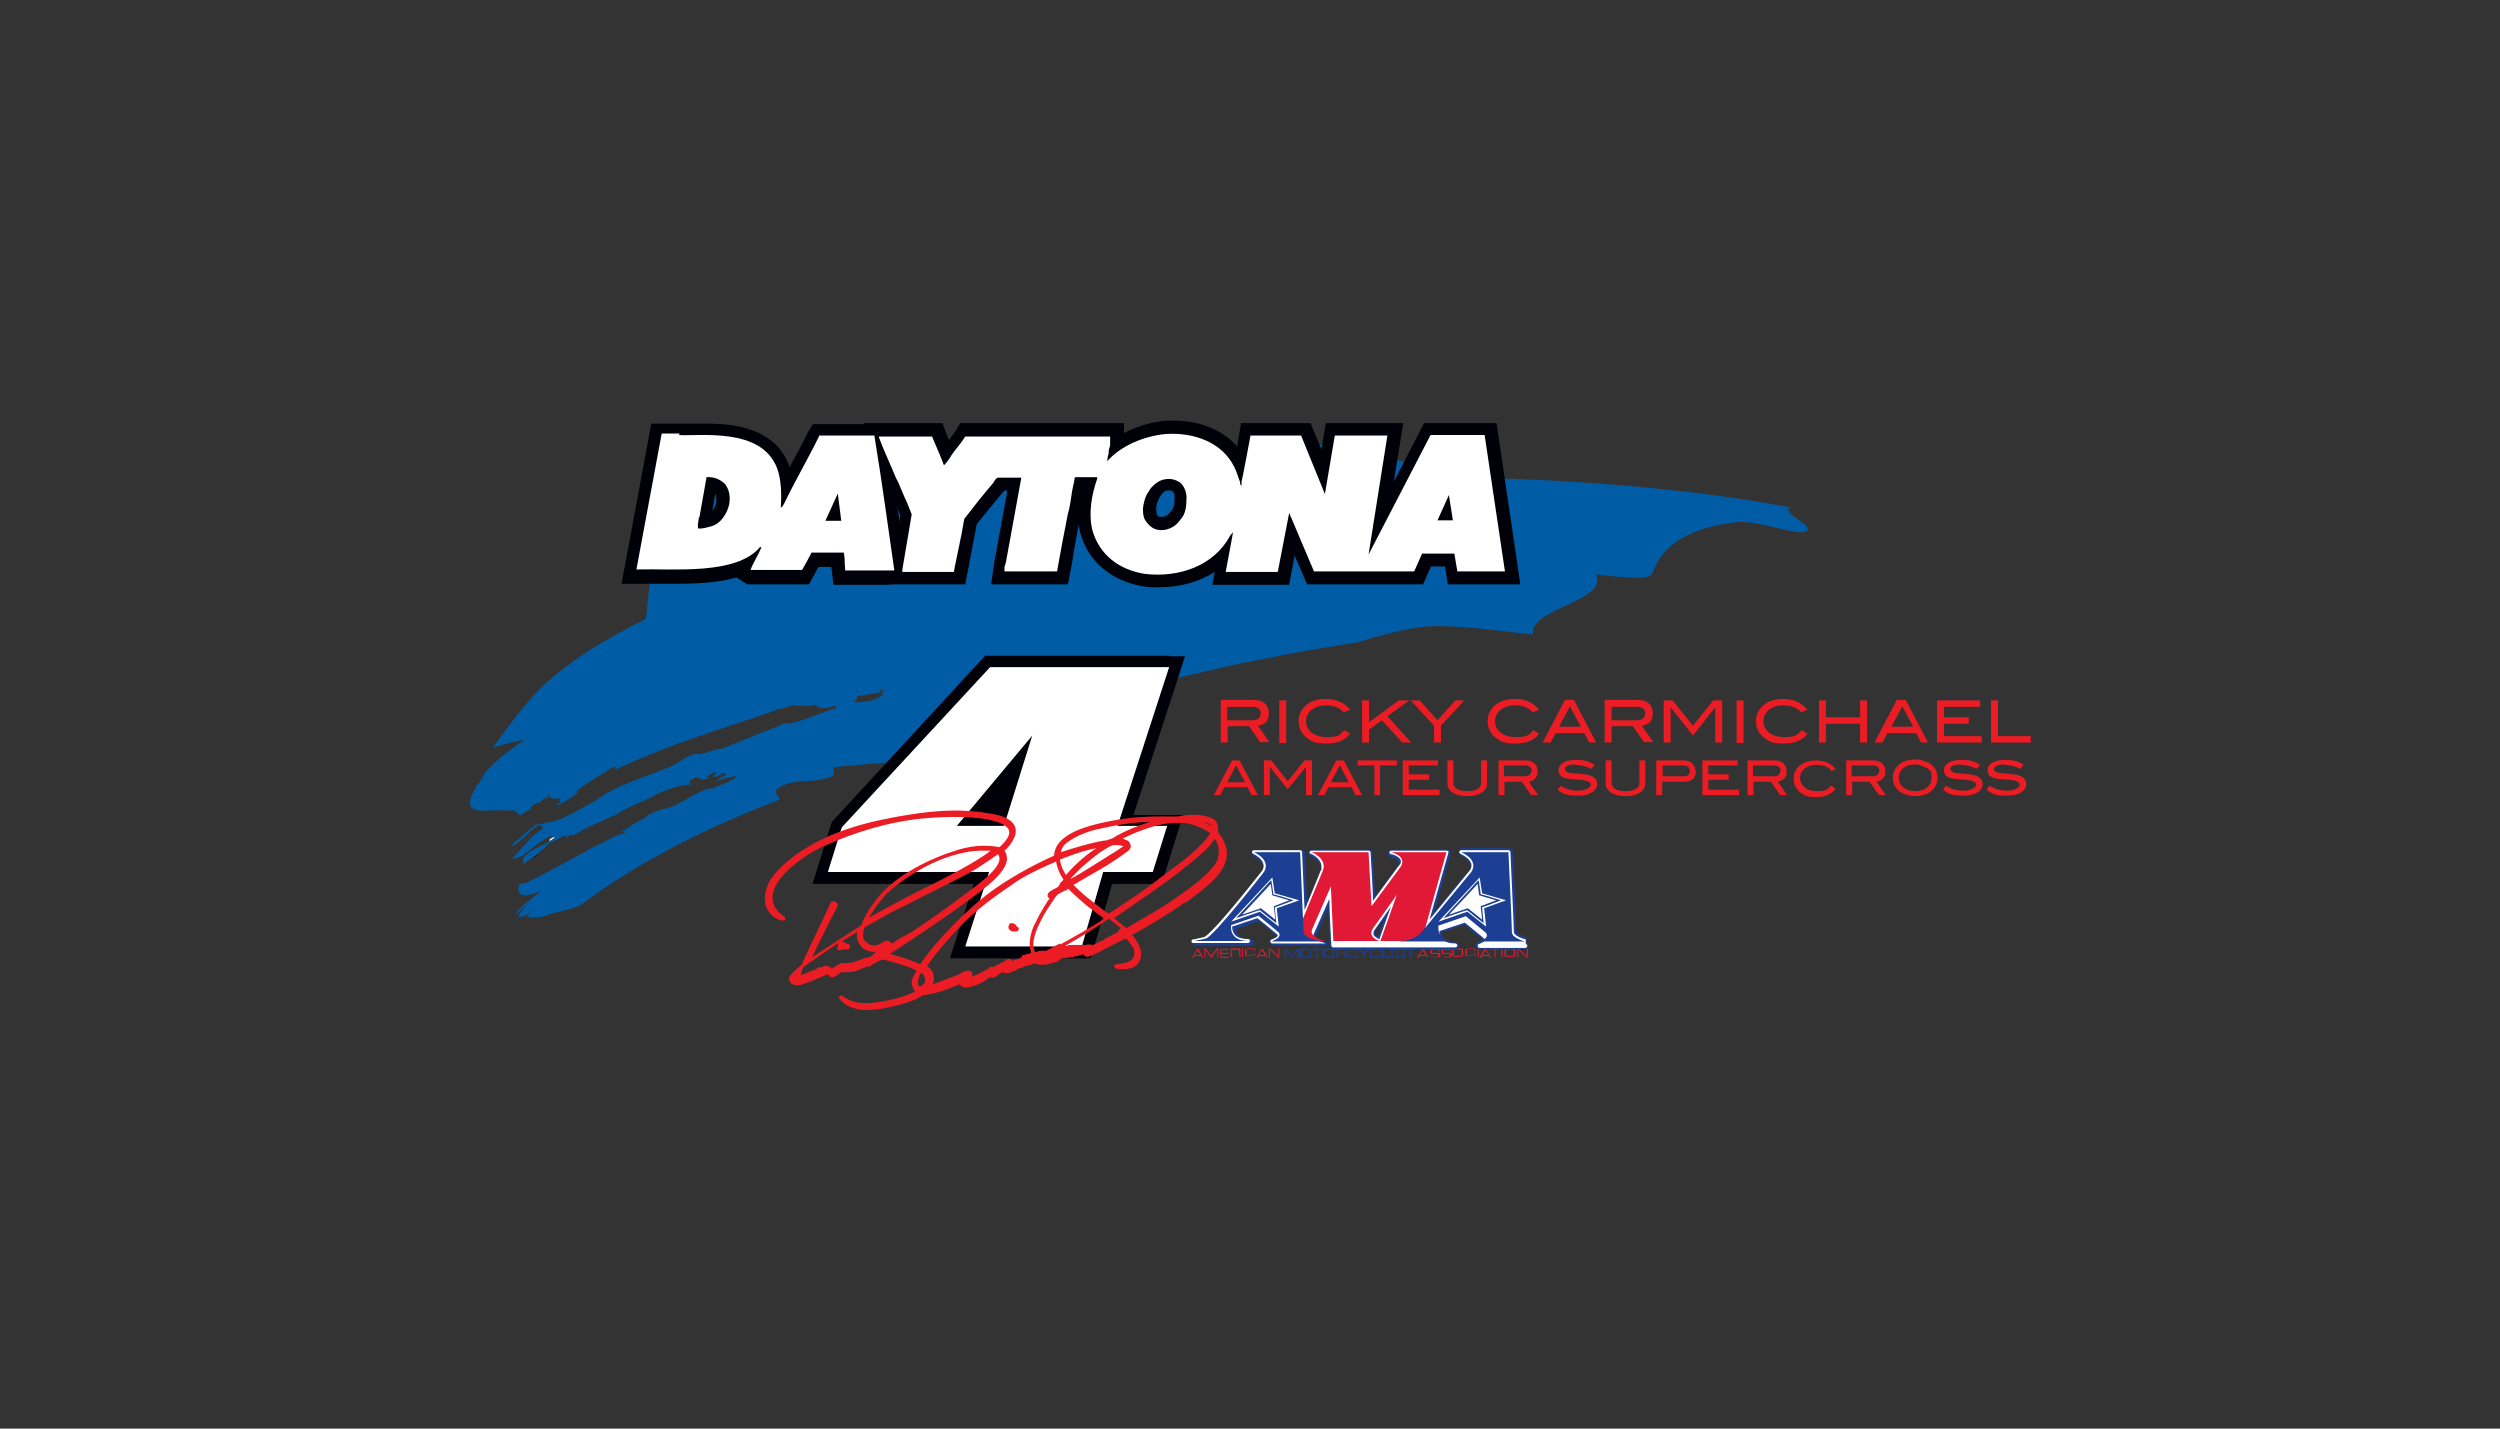 <?xml version="1.0" encoding="utf-8"?>
<svg xmlns="http://www.w3.org/2000/svg" xmlns:i="http://ns.adobe.com/AdobeIllustrator/10.0/" id="Layer_1" version="1.1" viewBox="0 0 504 288">
  <rect x="0" y="0" width="504" height="288" fill="#333333" stroke="none"/>
  <defs>
    <style> .st0 { fill: #000008; } .st1 { fill: #231f20; } .st2 { fill: #8e9093; } .st3 { fill: #1c3e93; } .st4 { fill: #fff; } .st5 { fill: #e21936; } .st6 { fill: #eb008b; fill-rule: evenodd; } .st7 { fill: #005da5; } .st8 { fill: #ec1c24; } </style>
  </defs>
  <g>
    <path class="st4" d="M153.6,154.6c-2.1.5-1.7-.2-2.5-.3l1-.5c1.4-.3,3.6-.8,3.3-.3-.1.1-.9.8-1.8,1.1"/>
    <path class="st4" d="M155.3,152.2c-.2,0-.2,0-.4.1l.4-.6v.5Z"/>
    <path class="st4" d="M149.6,155l-.9.4c-.2,0,.3-.3.2-.3l-1.1.2c1.5-.4,1.3-.8,1.9-.4"/>
    <path class="st4" d="M136.2,158.1c-.8,0,.4-.7.6-1,.6-.2,1.2-.2.9.2-.8.3-1.1.6-1.4.8"/>
    <path class="st4" d="M110.8,169.2v.4s1.3-.9,1.3-.9c-.1-.2-.8.2-1.3.5"/>
    <path class="st1" d="M107.4,173c0,0,.2,0,.5-.2.4-.2.5-.5.7-.6-.2,0-.2-.2-.2-.4-.4.4-.7.8-1.1,1.2"/>
    <path class="st7" d="M360.6,102.2c-17.1-3.1-34.2-4.7-51.4-5.5-5.5-.2-11-.4-16.5-.5l-4.9-1.7-17.3-5.1-13.6.5h-23c0,0-9.1,2.5-9.1,2.5l-24.2.6-13.1,1.2-18.8-4.8-4.8.2-8.9,17.3-14.3-16.9-6.8,1.7-3.7,33.1c-2.3,1.1-4.5,2.3-6.7,3.5-5.7,3.2-10.9,6.9-14.7,10.6-3.4,3.6-6.5,7.7-9.4,11.8,2.3-.7,4.4-1.2,6.4-1.6-3.9,2.7-7.8,5.7-8.5,7.6-3.1,4.2-3,6-1.6,6.5,1.4.5,4.2,0,6.8.2,1.3-.2,1.8.4,2.3,1,.7-.5,1.5-.9,2.2-1.3v-.4c.4-.2.6-.5,1-.8h.7c0,0,1.1-1.1,1.1-1.1v.3c1.2-.5.6-.8.8-1,.2.6.4,1,1.6.9l.5-.2c-.3.2-.2.3-.2.4l.3-.3h.3s-.3.3-.3.3c-.6.9,1.6-.3-.4.9v.3c1.5-.7,3.7-2.2,4.5-3l-1.1.4c2.4-1.9,5.5-3.7,8.2-5.4v.8c10.8-5.2,23.3-8.8,32.4-12v-.2c1.3-.1,2.3-.4,3.1-.8,1.3,0,2.4.2,3.6,0,0,0,.1.2.3.2l.6-.3,1.2.2h-.6c.2.6,2.1.6,3.6,0,.6,0,.2.3.3.5-3,.8-6.5,2.6-9.6,3.1-.9-.4-1.2.3-2.7.8-3.5,1.2-7.5,3.1-11.2,4.4v-.2s-3.9,1.2-3.9,1.2c-1.7-.7-4.5,2-6.5,2.7-4.2,1.7-10.5,3.5-14.5,6.6-2.6,1.3-6.7,4-9,4.3-.7,0-2.6.7-3,.5-1.9,1.5-3,2.4-4.9,4.1.4.6,1.8-1,3.3-2.3,1.4-1.4,2.8-2.4,2.9-.9-2.4,1.3-4.1,4-6.1,5.9,1,.4,2.9-1.1,4.6-2.5,1.8-1.3,3.5-2.5,3.9-1.6-.4.6-2.3,1.3-3.9,2.2-1.6.9-3,1.9-2.3,3,0,0,0,0,0,0,.7-.5,1.3-.9,2-1.4,0,0,.1,0,.1,0,.4-.3.8-.7,1.1-.9,0,0,0-.1,0-.1l1-.8c.1,0,0,0,.1,0,.3-1,2.4-1.5,3.7-2.4.9-.3-.4.8,1.1,0l.3-.2c.7.5,3.1-1.7,4.6-1.9,0,0,0,0,0-.1h0c1.7-.8,3.4-1.5,4.7-2.1,2.8-1.9,5.9-2.7,8.3-4.2,2.7-1.2,6.3-2.2,6.6-1.6.3-.4-1.1-.6.7-1.5,1.4-.6.9.9,3.3-.2-.6,0-.9,0-.1-.5.1-.1.3-.2.7-.4,1.9-.4-1.7,1.5,1,.6l1-.6c.3,0,.4.1.6.2.4.3-1.8.9-2,1.5,1.6-.6,6.5-2,2.5.1-1,.4-2.3.9-3.2,1.4,0-.2-.7-.1-1.5.2-2.2.9-4.2,2.1-5.9,3.1-3.4,1.3-2.2.4-5.5,1.9-.6.9-3.5,1.8-3.9,2.6-.6.3-1.2.6-1.8.8h1.2c-.2,0-.4.2-.3.3h.4c-2.4.2-3.9,1.8-6.1,2.5-4.9,2.7-9.8,5.4-14.8,7.9.4-.4-.2-.3-.8,0,0,.3-.2.6-.2.9,0,1.5,1.4,1.8,4.7.3-.9.8-2,1.7-3.1,2.5-.5.4-1,.9-1.5,1.3-.2.2-.4.4-.5.6,0,0-.1.2-.1.2-.2.2-.3.5-.5.7,0,0,0,0,0,0,.2-.2.4-.5.6-.7,0,0,0,0,0,0h.2c0-.1.8-.8.8-.8.6-.5,1.2-1,1.6-1.4-.5.5-.9,1-1.3,1.5l-.6.7-.2.3c-.1.1,0,0-.3.4h.4c0-.2.1-.1.1,0,0,0,0,0,.1,0,.2,0,.4,0,.6,0,.7-.4,1.5-1,2.2-1.7-.6.6-1.2,1.3-1.6,1.8,1,0,2,0,3,0,3.1-1.2,7-1.6,8.3-2.7,5.6-4.2,12-8.1,18.7-11.6,6.7-3.5,13.8-6.6,21.1-9.4-.3-.9-1.4-1.4-.4-2.3,3.6-2.3,7.7-.6,11.4-2.7l-.2-1.5c3.3-.4,6.8-.6,10.3-.9,6.1-1.9,12.2-3.8,18.4-5.6-.3-.5-.5-1,.1-1.3,2.5-.9,6.3-1.1,10.1-1.6l1.6-.5c.4-.4.4-.9.4-1.2,1.7-.2,3.3-.3,4.8-.4,18.5-5.6,38.1-10.4,60-13.7,4.6-1.4,9.3-2.7,13.8-3.2,6.7-.4,15.1,1,21.5,1.6-.3-2.6,3.5-4.4,7.1-6,3.6-1.7,7-3.4,5.6-6.1,4.4.5,10.9,1.3,11.4-.2,1.5-4.3,5.4-9.1,17.5-10.4,4.7,0,11.5,2.7,13.3,2,2.7-1.1-5.6-3.9-2.8-5M178.1,139.2c0,.2-.4.6-.2.7-.2.1,0,.2.1.3l-1,.3c0,0,.3,0,.5,0-.5.2-.1.2-.9.3-.2,0-.1.1,0,.2-.5,0-.8,0-1,.3h-.2s0,0,0,0h0c-1.1.2-2.2.2-3.3.4h0s.6-.2.6-.2c0-.1-.6,0-.2-.2,0,0-.3,0-.5,0l.3-.2s0,0,.2,0c.4-.3.3-.6.4-.8,1,0,2.2-.4,3.1-.5,0,.2.5-.2.8,0,.1-.1.5-.2.7-.3h.2c.5-.2-.5,0-.4-.2l.3-.2c0,0,.1,0,.3,0,0,0,.2,0,.1-.1h-.1s.1-.1.1-.1c0,0,0,0,0,0h.6c0,0,0,0,.1,0-.1,0-.3,0-.4,0-.2,0-.4.1-.4.2,0,0,.2,0,.4,0"/>
    <g>
      <path class="st8" d="M254.1,149.7l-2.3-3.3h-4.3v3.3h-1.4v-8.6h6.8c1.8,0,2.9,1,2.9,2.7s-.9,2.3-2.2,2.5l2.3,3.3h-1.6ZM254.2,143.9c0-.9-.6-1.4-1.8-1.4h-5v2.7h5.1c1.1,0,1.6-.5,1.6-1.3"/>
      <rect class="st8" x="257.9" y="141.2" width="1.4" height="8.6"/>
      <path class="st8" d="M270.9,143.6c-.9-1-2.1-1.4-3.6-1.4-2.4,0-4,1.4-4,3.2s1.6,3.2,4.1,3.2,2.7-.4,3.6-1.4l1.2.7c-1.2,1.5-2.7,2-4.9,2s-2.8-.4-3.8-1.1c-1.1-.9-1.7-2-1.7-3.4s.6-2.5,1.7-3.4c.9-.7,2.3-1.1,3.8-1.1,2.1,0,3.8.8,4.9,2.2l-1.3.5Z"/>
      <polygon class="st8" points="282.7 149.7 278.6 145.2 276 147.1 276 149.7 274.6 149.7 274.6 141.2 276 141.2 276 145.6 282 141.2 284.1 141.2 279.7 144.4 284.5 149.7 282.7 149.7"/>
      <polygon class="st8" points="290.5 146.3 290.5 149.7 289.1 149.7 289.1 146.3 284.4 141.2 286.2 141.2 289.8 145.2 293.4 141.2 295.2 141.2 290.5 146.3"/>
      <path class="st8" d="M309,143.6c-.9-1-2.1-1.4-3.6-1.4-2.4,0-4,1.4-4,3.2s1.6,3.2,4.1,3.2,2.7-.4,3.6-1.4l1.2.7c-1.2,1.5-2.7,2-4.9,2s-2.8-.4-3.8-1.1c-1.1-.9-1.7-2-1.7-3.4s.6-2.5,1.7-3.4c.9-.7,2.3-1.1,3.8-1.1,2.1,0,3.8.8,4.9,2.2l-1.3.5Z"/>
      <path class="st8" d="M320.4,149.7l-1-1.9h-5.8l-1,1.9h-1.6l4.5-8.6h1.8l4.5,8.6h-1.6ZM316.5,142.4l-2.2,4.1h4.4l-2.2-4.1Z"/>
      <path class="st8" d="M331.5,149.7l-2.3-3.3h-4.3v3.3h-1.4v-8.6h6.8c1.8,0,2.9,1,2.9,2.7s-.9,2.3-2.2,2.5l2.3,3.3h-1.6ZM331.7,143.9c0-.9-.6-1.4-1.8-1.4h-5v2.7h5.1c1.1,0,1.6-.5,1.6-1.3"/>
      <polygon class="st8" points="345.8 149.7 345.8 142.7 345.7 142.7 341.3 148.3 336.9 142.7 336.8 142.7 336.8 149.7 335.4 149.7 335.4 141.2 337.2 141.2 341.3 146.3 345.4 141.2 347.2 141.2 347.2 149.7 345.8 149.7"/>
      <rect class="st8" x="350.1" y="141.2" width="1.4" height="8.6"/>
      <path class="st8" d="M363.1,143.6c-.9-1-2.1-1.4-3.6-1.4-2.4,0-4,1.4-4,3.2s1.6,3.2,4.1,3.2,2.7-.4,3.6-1.4l1.2.7c-1.2,1.5-2.7,2-4.9,2s-2.8-.4-3.8-1.1c-1.1-.9-1.7-2-1.7-3.4s.6-2.5,1.7-3.4c.9-.7,2.3-1.1,3.8-1.1,2.1,0,3.8.8,4.9,2.2l-1.3.5Z"/>
      <polygon class="st8" points="375 149.7 375 145.9 368.1 145.9 368.1 149.7 366.7 149.7 366.7 141.2 368.1 141.2 368.1 144.6 375 144.6 375 141.2 376.4 141.2 376.4 149.7 375 149.7"/>
      <path class="st8" d="M387.3,149.7l-1-1.9h-5.8l-1,1.9h-1.6l4.5-8.6h1.8l4.5,8.6h-1.6ZM383.5,142.4l-2.2,4.1h4.4l-2.2-4.1Z"/>
      <polygon class="st8" points="390.5 149.7 390.5 141.2 399.2 141.2 399.2 142.5 391.9 142.5 391.9 144.6 396.9 144.6 396.9 145.9 391.9 145.9 391.9 148.4 399.5 148.4 399.5 149.7 390.5 149.7"/>
      <polygon class="st8" points="401.4 149.7 401.4 141.2 402.8 141.2 402.8 148.4 409.4 148.4 409.4 149.7 401.4 149.7"/>
      <path class="st8" d="M252.3,160.3l-.8-1.6h-4.7l-.8,1.6h-1.3l3.7-7h1.5l3.7,7h-1.3ZM249.2,154.3l-1.8,3.4h3.6l-1.8-3.4Z"/>
      <polygon class="st8" points="263.3 160.3 263.3 154.6 263.3 154.6 259.6 159.1 256 154.6 256 154.6 256 160.3 254.8 160.3 254.8 153.3 256.3 153.3 259.6 157.5 263 153.3 264.5 153.3 264.5 160.3 263.3 160.3"/>
      <path class="st8" d="M273.3,160.3l-.8-1.6h-4.7l-.8,1.6h-1.3l3.7-7h1.5l3.7,7h-1.3ZM270.1,154.3l-1.8,3.4h3.6l-1.8-3.4Z"/>
      <polygon class="st8" points="278.2 154.3 278.2 160.3 277.1 160.3 277.1 154.3 273.7 154.3 273.7 153.3 281.6 153.3 281.6 154.3 278.2 154.3"/>
      <polygon class="st8" points="282.8 160.3 282.8 153.3 289.9 153.3 289.9 154.3 284 154.3 284 156.1 288.1 156.1 288.1 157.2 284 157.2 284 159.2 290.2 159.2 290.2 160.3 282.8 160.3"/>
      <path class="st8" d="M295.8,160.5c-2.5,0-4-1.1-4-2.5v-4.7h1.2v4.5c0,1.1,1,1.7,2.8,1.7s2.8-.6,2.8-1.7v-4.5h1.2v4.7c0,1.4-1.5,2.5-4,2.5"/>
      <path class="st8" d="M308.7,160.3l-1.9-2.7h-3.5v2.7h-1.2v-7h5.5c1.5,0,2.4.9,2.4,2.2s-.8,1.9-1.8,2.1l1.9,2.7h-1.3ZM308.8,155.5c0-.8-.5-1.2-1.5-1.2h-4.1v2.2h4.2c.9,0,1.3-.4,1.3-1.1"/>
      <path class="st8" d="M317.7,154.1c-1.5,0-2.2.4-2.2.9s.2.5.6.7c.8.3,1.9.2,3.3.4,1.7.2,2.6.8,2.6,2s-1.3,2.3-3.8,2.3-3.2-.4-4.2-1.2l.6-.8c1.1.7,2.3,1,3.5,1s2.6-.5,2.6-1.2-1.2-1-3.3-1.1c-2.2-.1-3.2-.5-3.2-1.8s1.3-2.1,3.5-2.1,2.8.4,3.8,1l-.7.8c-1-.5-2.1-.8-3.2-.8"/>
      <path class="st8" d="M327.7,160.5c-2.5,0-4-1.1-4-2.5v-4.7h1.2v4.5c0,1.1,1,1.7,2.8,1.7s2.8-.6,2.8-1.7v-4.5h1.2v4.7c0,1.4-1.5,2.5-4,2.5"/>
      <path class="st8" d="M341.9,155.5c0,1.4-.9,2.1-2.6,2.1h-4.2v2.7h-1.2v-7h5.6c1.4,0,2.3.9,2.3,2.2M340.7,155.5c0-.8-.5-1.2-1.4-1.2h-4.1v2.2h4.2c.9,0,1.3-.4,1.3-1.1"/>
      <polygon class="st8" points="343.2 160.3 343.2 153.3 350.3 153.3 350.3 154.3 344.4 154.3 344.4 156.1 348.5 156.1 348.5 157.2 344.4 157.2 344.4 159.2 350.6 159.2 350.6 160.3 343.2 160.3"/>
      <path class="st8" d="M358.9,160.3l-1.9-2.7h-3.5v2.7h-1.2v-7h5.5c1.5,0,2.4.9,2.4,2.2s-.8,1.9-1.8,2.1l1.9,2.7h-1.3ZM359,155.5c0-.8-.5-1.2-1.5-1.2h-4.1v2.2h4.2c.9,0,1.3-.4,1.3-1.1"/>
      <path class="st8" d="M369.2,155.3c-.7-.8-1.7-1.1-3-1.1-2,0-3.3,1.1-3.3,2.6s1.3,2.7,3.3,2.7,2.2-.3,2.9-1.1l1,.6c-1,1.2-2.2,1.7-4,1.7s-2.3-.3-3.1-.9c-.9-.7-1.4-1.6-1.4-2.8s.5-2.1,1.4-2.8c.8-.6,1.9-.9,3.1-.9,1.7,0,3.1.6,4,1.8l-1.1.4Z"/>
      <path class="st8" d="M378.8,160.3l-1.9-2.7h-3.5v2.7h-1.2v-7h5.5c1.5,0,2.4.9,2.4,2.2s-.8,1.9-1.8,2.1l1.9,2.7h-1.3ZM378.9,155.5c0-.8-.5-1.2-1.5-1.2h-4.1v2.2h4.2c.9,0,1.3-.4,1.3-1.1"/>
      <path class="st8" d="M389.2,159.6c-.8.6-1.9.9-3.1.9s-2.3-.4-3.1-.9c-.9-.7-1.4-1.6-1.4-2.8s.5-2,1.4-2.8c.8-.6,1.9-.9,3.1-.9s2.3.4,3.1.9c.9.7,1.4,1.7,1.4,2.8s-.5,2.1-1.4,2.8M388.3,154.8c-.6-.4-1.4-.7-2.2-.7-2,0-3.3,1.1-3.3,2.7s1.3,2.7,3.3,2.7,3.3-1.1,3.3-2.7-.3-1.5-1-2"/>
      <path class="st8" d="M395.4,154.1c-1.5,0-2.2.4-2.2.9s.2.5.6.7c.8.3,1.9.2,3.3.4,1.7.2,2.6.8,2.6,2s-1.3,2.3-3.8,2.3-3.2-.4-4.2-1.2l.6-.8c1.1.7,2.3,1,3.5,1s2.6-.5,2.6-1.2-1.2-1-3.3-1.1c-2.2-.1-3.2-.5-3.2-1.8s1.3-2.1,3.5-2.1,2.8.4,3.8,1l-.7.8c-1-.5-2.1-.8-3.2-.8"/>
      <path class="st8" d="M404.2,154.1c-1.5,0-2.2.4-2.2.9s.2.5.6.7c.8.3,1.9.2,3.3.4,1.7.2,2.6.8,2.6,2s-1.3,2.3-3.8,2.3-3.2-.4-4.2-1.2l.6-.8c1.1.7,2.3,1,3.5,1s2.6-.5,2.6-1.2-1.2-1-3.3-1.1c-2.2-.1-3.2-.5-3.2-1.8s1.3-2.1,3.5-2.1,2.8.4,3.8,1l-.7.8c-1-.5-2.1-.8-3.2-.8"/>
    </g>
    <polygon class="st1" points="189.2 104.8 189.2 104.8 189.2 104.8 189.2 104.8 189.2 104.8"/>
    <path class="st1" d="M189.2,107v-2l-.2-.3-1.5-1.3.7-.8h1s0,2,0,2l.3.4,1.4,1.2-.2.2-.2.2h0-.1c0,0,0,.1,0,.1h0c0,0,0,0,0,0l-.5.3h-.6ZM188.6,103.8l-.5-.9.5.9Z"/>
    <polygon class="st1" points="271.8 101.7 271.7 101.7 271.7 101.7 271.8 101.7"/>
    <polygon class="st1" points="271.7 103.9 269.6 103.9 269.6 98.8 272.3 99.6 271.8 101.7 273.9 101.7 271.8 101.7 271.7 102 271.7 103.9"/>
    <path class="st1" d="M271.7,101.7h0s0,0,0,0c0,0,0,0,0,0"/>
    <polygon class="st1" points="271.7 103.9 271.7 102.6 270.9 103.7 270.9 103.7 270.9 103.7 270.9 103.7 270.8 103.7 271 103.3 271.2 102.2 270.2 103.2 271.2 102.2 271.2 102.2 270.1 103.1 271.2 102.2 271.8 99.5 272.7 99.5 273.4 100.2 271.7 102.6 271.7 103.9"/>
    <polygon class="st2" points="189.2 104.8 189.2 104.8 189.2 104.8 189.2 104.8 189.2 104.8"/>
    <polygon class="st2" points="271.8 101.7 271.7 101.7 271.7 101.7 271.8 101.7"/>
    <path class="st2" d="M271.7,101.7h0s0,0,0,0c0,0,0,0,0,0"/>
    <path class="st0" d="M235.8,132.2h-37.2l-30.9,33.5-3.9,12.5h32.5c-1.2,3.8-4.8,15-4.8,15h28.4s3.6-12.4,4.3-15h10l4.3-13.9h-10c1.6-4.9,10.4-32,10.4-32h-3.2Z"/>
    <path class="st4" d="M192.9,166.5l15.2-18.2-5.7,18.2h-9.5ZM199.6,134.5l-29.9,32.3-2.8,9h32.5l-4.8,15h23.5l4.3-15h10l2.9-9.3h-10l10.4-32h-36.2Z"/>
    <path class="st8" d="M205.1,186.8c0,0-.1,0-.2-.1,0,0,0-.1-.1-.2,0-.1-.2-.2-.4-.3,0,0-.2-.1-.5-.1-.1,0-.3,0-.4.2-.1.2-.2.4-.2.6,0,.4.3.8,1,.9,0,0,.1,0,.2,0,0,0,.2,0,.3,0h0c.2,0,.3,0,.5-.3,0,0,.1-.1.1-.2,0,0,0-.2-.1-.3,0,0-.2-.2-.3-.2ZM245.6,167.7c0-.4,0-1.6-.6-2.3-.5-.5-1.7-.9-3.2-1.1-1.4-.1-2.9,0-4.4.3,0,0,0,0,0,0-.3,0-1.1,0-1.5,0-.2,0-.9,0-1.9,0s-4.2,0-6.9.4c-4,.5-8.4,1.6-10.6,2.7-2.6,1.3-3.9,2.8-4,4.8-1.1.5-8.3,3.7-14.1,8.3-6.1,4.9-11.5,11.3-12.9,13.6-.6-.3-2.1-1-6.1-2.1,3.3-2.1,10.4-6.8,14.9-10.1.3-.3.7-.5,1.1-.8,3.3-2.4,7.4-5.5,7.6-8.1,0-.7-.1-1.3-.5-1.8.6-.5,1.4-1.4,1.8-2.3.3-.5.8-1.7.2-2.8-.6-1.1-2-1.9-4.4-2.3-1.2-.2-2.3-.4-3.5-.5-1.3-.1-2.6-.2-3.9-.2-4.4,0-9.5.7-15.6,2-9.1,2-16,5.5-20.5,10.3-2,2.1-2.8,4.7-2.2,6.9.5,1.5,1.6,2.6,3.3,3,0,0,0,0,.2,0,.2,0,.3,0,.4-.2.1-.3,0-.5-.3-.7,0,0-.1-.1-.3-.2h0c-.9-.8-2.6-2.2-1.7-5,1-3.3,6.1-7,9.2-8.5,2.3-1.1,8.4-3.8,15.5-5.2,4.5-.9,8.7-1.1,11.5-1.1s3.9.1,4.5.2h.3c3.7.4,6,1.3,6.4,2.5.3.9-.4,2-1.9,3.4-.5-.1-1.6-.3-3.2-.3s-3.4.3-5.1.8c-5.6,1.7-12.9,5.2-16.6,10.1-2.3,3.1-2.8,4.6-2.9,5.1-.8.5-7.3,4.7-10,6.5,2.8-5.8,4.6-9.3,5-10,.3-.4.2-.7,0-.9-.1-.3-.4-.4-.7-.4s-.5.1-.6.4c-.1.3-.6,1.2-1.2,2.6-2,4.2-4.1,8.6-4.6,9.8-.7.6-2.3,1.9-2.5,2.6,0,.3,0,.6.2.9.4.6,1.4.8,2.3.5,1.4-.4,4.4-1.7,5-2,.2-.1.4,0,.6.2h0c.3.5.9.4,1.7-.2l.3-.2c.3-.3.4-.3.6-.3,0,0,.1,0,.2,0,.5,0,1,0,1.7-.1h.3c.7-.2.9-.2,1.4-.5h.2c.3-.2.4-.3.5-.3h0c.2,0,.4-.1.5-.2.4,0,.8,0,1.1-.3.2-.2,1.3-.8,1.8-1,.1,0,.2-.1.3-.2,1,.2,5.6,1.4,7,2.3-.3.5-.9,1.5-1,2-.1.7.2,1.5.7,2.2-1,.5-3.5,1.5-6.7,2-1.7.3-3.1.4-4.2.3-1.4-.1-2.6-.6-3.9-1.5h-.2c0-.1-.4.3-.4.3v.2c.1,0,1.2,2.1,4.9,2.4.4,0,.7,0,1.1,0,.9,0,1.9-.1,3-.3,5.7-1.1,7.5-2.3,7.9-2.7.6,0,3-.2,7.5-2.2.2.3.5.7,1,.7h0c.8,0,3.1-.5,4.6-1.8.2-.1.5-.3.7-.3s0,0,0,0c.5.2.9,0,1.5-.5.5-.4.7-.5.8-.5.2,0,.4.2.7.2.4,0,.7,0,.9-.2.1,0,.4-.1.8-.3h.2c.4-.3.6-.5.9-.5.3,0,.5-.2.8-.3.2-.1.4-.2.6-.2.4,0,1.2-.3,1.6-.5.2.1.6.3,1,.3h0c0,0,.1,0,.2,0,.4,0,1.8,0,2.3-.4.2,0,.6,0,1.1-.3.2,0,.3-.2.4-.3.2-.2.4-.3.7-.3,1.7-.2,2.8-.4,3.3-.6.3,0,.6-.2.8-.2.1.2.4.5.8.5h0c.5,0,2.7-1.1,3.2-1.4,3.6-1.9,4.5-2.3,4.6-2.3,0,0,.2.2.3.3.7.9,1.2,1.6,1.3,1.9v.2c.1.4.2,1-.2,1.6-.5.7-1.6,1-3.3,1.2-.5,0-.5.3-.5.4,0,.4.6.5.9.6.1,0,.3,0,.5,0,1,0,2.7,0,3.5-1.3,1.4-2.1-.3-4.5-1.3-5.6,1.7-.9,6.3-3.5,10.6-6.5h.2c3.6-2.7,7.8-5.6,8.3-9.2.2-1.6-.3-3.2-1.6-4.8ZM179.1,179.9c1.6-1.6,6.8-5.5,12.5-7.3,2.2-.7,4.3-1.1,6.2-1.1s.9,0,1.3,0c.2,0,.4,0,.6,0-2.8,2.3-10.5,6.2-15,8.4-3,1.5-7.6,4-9.5,5.1.9-1.6,2.5-3.8,3.9-5.2ZM176.1,192.5c-.2.2-1.1.6-1.4.6-.5,0-.8.2-1,.3-.1,0-1.6.6-2.2.7h-.3c-.4,0-.9.1-1.2.1,0,0-.1,0-.2,0-.3-.1-.6,0-.7.3,0,0-.2,0-.3.1-.1,0-.3,0-.4.2-.1.1-.6.4-.8.5,0,0,0-.2-.2-.3-.2-.2-.4-.2-.6-.2v.2s0-.3,0-.3c0,0-.2,0-.3,0h-.2c-.3,0-.4.2-.5.3-.1,0-.3,0-.6,0h-.3c0,.1,0,.1,0,.1-.2.2-.4.3-.8.5-.2,0-.3.1-.5.2-.3,0-.6.2-1.1.4-.4.1-.8.3-1.1.4l.5-1.6c.6-.4,4.3-3,6.1-4.2.3-.2.7-.4,1.1-.7-.1.1-.2.3-.2.5,0,.1,0,.2,0,.3,0,0-.2.2-.1.5l.2.2h.2c.2,0,.7-.2.7-.2.1,0,.2,0,.3,0h.1c0,0,.1,0,.2,0h.1c0,0,.1,0,.2,0s.3,0,.4-.2c.1-.1.2-.3.1-.5,0-.4-.3-.4-.4-.4h0s0,.3,0,.3h0v-.3s-.1,0-.1,0c-.3-.2-.6-.4-1.1-.5,1.1-.7,2.4-1.5,3.1-1.9-.2,1.1.1,2.2,1,3.1.6.6,1.5.8,2.1.9.2,0,.4,0,.6,0,0,0,0,.1,0,.2-.2,0-.4.2-.6.4ZM170.5,191.1h0,0s0,0,0,0ZM178.8,189.6c-.3,0-.6.2-.9.4-.2.1-.4.2-.5.3-.5.2-1,.3-1.4.3-.6,0-1-.4-1.6-.9-.3-.2-.7-.9-.1-2.8t0,0s0,0,.1,0c4.4-2.5,6.4-3.6,7.4-4,.8-.4,2.4-1.2,4.3-2.2,4-2,8.4-4.2,9.6-4.9,1.1-.6,3.1-1.9,5.5-3.6.2.3.3.6.3,1-.1,2-3.9,4.8-6.6,6.8l-.4.3c-.3.2-.6.4-.8.6-3.4,2.6-10,7.2-11.2,7.7-.9.4-1.7.9-2.7,1.7,0,0,0,0,0-.1-.1-.2-.4-.4-.7-.5h-.1ZM244.1,166.3c0,0,.1.2.2.3-.6-.4-1.3-.8-2-1,.8.1,1.4.4,1.8.7ZM237.1,165.9c.5,0,.9,0,1.4,0,.6,0,1.1.1,1.6.3,2.1.5,3.4,1.4,3.9,1.8-.7,1.2-2.2,2.7-3.8,4.1-1.4,1.3-4.5,3.5-6.5,5l-.2.2c-.4.3-.8.6-1.2.9-1.8,1.4-7.5,5.2-8.8,6-.5-.3-1.8-1.3-3.6-2.7-1.7-1.3-3-2.6-3.5-3.1l.7-.4c1.3-.8,3.6-2.1,5-2.9,2.1-1.2,4.6-3,5.4-3.6.6-.6.6-1.1.1-1.8-.2-.3-.9-.5-1.3-.6,2.2-1.2,5.4-2.3,7-2.7.5-.1,2-.5,3.8-.5ZM215.6,177.4s0,0,0,0c.4-.5,1.5-1.6,2.3-2.4,1.1-1,3.2-2.7,3.8-3.1.7-.5,2-1.3,2.6-1.5.8-.1,1.6,0,2.2.2,0,0,0,0,0,0-.2.1-.6.4-.9.6l-.3.2c-.3.2-.7.5-1.3.8-1.7,1.1-4.9,3.1-6.4,4-1.4.8-1.9,1.1-2.1,1.1ZM214.7,170.2c1.1-.9,3.1-2.2,6.4-3,3.9-.9,7.9-1.5,10.7-1.5-1.9.6-5,1.7-7.7,3.4-.3,0-.6.2-.9.3-.5,0-3.6.5-9.3,2.4,0-.4.3-1.1.8-1.6ZM221,171c-1.4.9-3.9,2.8-6.1,5.4-.4-.6-1.1-1.9-1.2-3.1.9-.4,4.5-1.8,7.3-2.3ZM185.5,198.8c-.1,0-.4,0-.4-.3-.1-.3,0-1.5.6-2.4.3.2.7.6.8,1.2.2.9-.7,1.4-.9,1.5ZM207.3,192.3c0,0-.2,0-.2,0-.1,0-.3,0-.3.2,0,0-.1,0-.2,0-.3,0-.5,0-.6.3h0c0,0,0,.1,0,.1,0,0-.2.1-.3.3,0,0-.4.1-.6.2-.5,0-.7.2-.8.3,0,0-.2,0-.3.1,0,0,0,0,0,0,0,0,0-.1,0-.1,0-.3-.3-.3-.4-.4h0c-.2,0-.6.1-.7.2,0,0,0,0-.1.1-.2,0-.4.2-.5.3,0,0-.3.2-.4.2,0,0-.6.3-.8.4,0,0-.5.3-.7.4h-.2c0,0-.1.1-.1.1,0,0,0,0,0,0-.2-.2-.5-.2-.8.2h0c0,0,0,.1,0,.1,0,0-.2.1-.3.2-.2,0-.3.1-.5.2,0,0-.2.1-.4.2-.3.1-.7.4-1.4.7-.4.2-.7.3-.9.4.2-.1.3-.3.2-.7,0-.4-.3-.6-.7-.6-.2,0-.4,0-.5,0-.1,0-.2.1-.4.2h-.3c-.2.3-.5.4-.7.5-.5.2-1.4.6-3.9,1.5-.7.3-1.2.4-1.5.5.6-1.1.1-2.2,0-2.5-.2-.3-.7-.9-1.1-1.1.4-.7,2-3,5.9-7.2,3.8-4.2,8.5-7.4,11.6-9.5l.4-.3c2.5-1.7,6.9-3.6,8.1-4.1.4,2.1,1.3,3.3,1.5,3.6,0,0-.2.3-.4.5,0,0,0,0,0,0-.1,0-.2.1-.3.3,0,0,0,.1-.1.2h0c-.1.3-.2.4-.3.5,0,0-.5.3-.7.4h-.1c-.3.2-.6.4-.8.5-.3.2-.5.5-.5.8,0,.2,0,.3.1.4,0,0,.2.2.3.2-.5.7-1.7,2.5-3,5.2-1.4,2.8-1,5-.7,5.8ZM213.7,190.2c-.5.2-1.2.6-1.7.9-.2.1-1.1.6-1.2.6,0,0-.1,0-.3,0s0,0,0,0c-.2-.1-.3-.1-.7,0-.4,0-.5,0-.7.2h-.1c0,0-.3.1-.3.1-1.1-2.1.5-5.1,1.2-6.5h0c.6-1.3,1.5-2.6,2.1-3.5h0c.2-.3.3-.5.4-.6.3-.5.9-1.2,1-1.2,0,0,.2,0,.4-.2.2-.1.7-.4,1-.5h.2c.1-.2.3-.3.4-.3.7.8,2.8,2.6,3.7,3.4l3.5,2.6c-1.5,1.1-8.3,5-8.9,5.2ZM225.4,187.9c-.6.3-1.4.7-2.1,1.1h-.2c-.3.3-.5.4-.6.5-.7.3-2.2,1-2.3,1.1,0,0,0,0,0,0,0-.2-.3-.2-.5-.2-.3,0-.6,0-.8.1,0,0-.1,0-.2,0h0c0,0-.1,0-.2,0,0,0-.2,0-.3,0-.1,0-.2,0-.3,0,0,0-.1,0-.2,0,0,0-.2,0-.3,0v.2s0,0,0,0v-.2c-.2,0-.3,0-.5,0-.2,0-.3,0-.4,0,0,0,0,0-.1,0,0,0-.1,0-.3,0-.4,0-.8,0-1,.2,0,0-.2,0-.2,0,0,0-.1,0-.2,0s0,0,0,0c0,0,0,0,0,0,0,0,0,0,0,0,.6-.3,4.3-2.5,5.2-3.1.7-.5,3-1.9,3.7-2.4l.2.2c.6.5,1.7,1.3,2.2,1.8-.1,0-.2.1-.4.2ZM245.6,172.9c-.9,2.8-5.5,6-8.5,8.1-3.2,2.3-8.9,5.4-10,6.1-.3-.2-1-.8-2.5-2,1.7-1.2,8.2-5.6,10.6-7.4,2.9-2.1,6.7-5.2,7.8-6.3.8-.7,1.5-1.7,1.9-2.3.4.6,1.2,2,.6,3.9Z"/>
    <g>
      <path class="st6" d="M136.9,87.7c4,.3,16.7-1.7,19.8,6.8.8,2.2.9,5.3.7,7.8.3,0,.5-.5.7-.8,2.1-4.4,4.9-9.2,7-13.5v-.2h11.2v.2c1.5,9,2.7,18.1,4,27-1.4,0-3.1,0-4.1,0h-5.8s-.1-1.3-.1-1.3c0-.5,0-1.4-.2-2.3h-.3s-6.2,0-6.2,0c-.6,1.2-1.2,2.3-1.9,3.5h-10.4c.6-1.6,1.6-3,2.2-4.6h-.3c-4.7,5.7-17.7,4.3-24.5,4.5h-.4s5.1-27.4,5.1-27.4h3.6ZM140.9,104.3l-.2,1.4v.8c.8.2,1.8-.2,2.7-.4,1.9-.5,3.2-2.6,3.6-4.4.3-1.6,0-3.1-.9-4.2-1-.9-2.2-1.4-3.7-1.3,0,.4,0,.3-.1.8l-1.3,7.3h0ZM168.9,99.5l-2.5,5.5h3.2s-.7-5.5-.7-5.5h0Z"/>
      <path class="st6" d="M250.3,97.8v-.8c.1,0,1.8-9.2,1.8-9.2h10.2l4.8,11.8,2-11.8h10.6s-3.8,24-3.8,24l12.5-24.1h10.9s4.1,27.5,4.1,27.5h-9.6l-.6-3.6h-6.5l-1.6,3.6h-20.2l-5-11.8-2.3,11.9h-10.5l1.1-5.9.4-2.2s-.1.3-.3.4c-.1.2-.3.3-.3.4-3.3,6.1-10.3,8.5-17.2,7.7-5.1-.8-9.2-3.8-10.6-8.9-.8-3.4-.1-7.2,1-10.3v-.3c-1.3,0-3.1,0-4.4,0-.2.1-.2.4-.2.6-.1.3-.1.7-.2.9-.2.9-.4,2-.5,2.9-.2,1.4-.5,2.7-.6,2.9-.9,4.5-1.4,7.3-2.2,11.7-3.4,0-7.7,0-10.6,0v-1c.1,0,.3-.9.3-.9l3.1-17h-.4s-4.4,0-4.4,0c-.5.3-.6.7-.9,1.1-1.8,2.1-3.8,4.6-5.8,7.2-.6,3.6-1.2,6.1-1.9,9.6l-.2,1.1c-3.5,0-7.1,0-10.4,0v-.4s1.9-11.2,1.9-11.2l-1-2.5c-.5-1-.9-2.1-1.4-3.2-.2-.6-.5-1.1-.8-1.7-1.1-2.7-2.4-5.4-3.4-8.1v-.2c0,0,10.7,0,10.7,0,.9,2.2,1.7,3.9,2.4,5.8.3-.2,1.3-1.6,1.5-2,.7-1.1,1.8-2.2,2.8-3.8,3.7,0,4.2,0,7.2,0h22c0,.4,0,.7,0,.8v1c-.2.8-.2.4-.3,1.3v.4c-.2.4-.2.9-.3,1.5,2.7-3.1,7.4-5.1,11.8-5.5,5.7-.4,11.4,1.7,13.8,6.6.5.9.8,2.1,1.2,3.1v.4c.1,0,.3.4.3.4h0ZM289.8,104.9h3.1s-.8-5.1-.8-5.1l-2.3,5.1h0ZM231.3,99.5c-.3.5-.6,1.3-.8,2.4-.2,1.1,0,2.5.4,3,.3.5,1.1,1.5,2.1,1.8,1,.3,2.1.2,3.1-.3,1.1-.5,1.7-1.4,2.3-2.2.6-.9.8-2.2.8-3.9,0-1.5-.8-2.7-1.4-3.1-.7-.4-1.7-.9-3.3-.5-1.6.4-2.7,2-2.7,2,0,0-.2.4-.5.8h0Z"/>
    </g>
    <g>
      <path class="st0" d="M168,117.8l-.4-3.5s0,0,0,0h-2.6c-.4.7-.8,1.5-1.2,2.2l-.7,1.3h-12.5l-2.1-1.4c-3.7,1.1-8.2,1.3-12.7,1.3s-2,0-2.9,0c-1.5,0-2.9,0-4.1,0h-3.5c0,.1,6-32.3,6-32.3h5.8s0,0,0,0c.6,0,1.4,0,2.4,0,.7,0,1.5,0,2.4,0,3.9,0,14.1,0,17.2,8.5,0,.1,0,.2.1.4.1-.2.2-.4.3-.7,1.2-2.2,2.4-4.4,3.4-6.5l.3-.5.7-1.1h14.1l.8,2.1v.3c1.3,8.3,2.5,16.7,3.6,24.8l.7,5h-2.7c-.9.2-1.8.2-2.6.2-.6,0-1.1,0-1.5,0h0s-8.1,0-8.1,0ZM162,109.2h8.3c0,0,1.7.3,1.7.3l.4,1.7c.1.5.2,1.1.2,1.5h3.5c.4,0,.8,0,1.3,0-1-7.3-2.1-14.9-3.2-22.3h-7.4c-.9,1.8-1.9,3.6-2.8,5.4-1.2,2.3-2.5,4.7-3.6,6.9l-.3.5c-.3.4-.8,1.3-2,1.6l-3.6,1,.4-3.7c.3-2.5,0-5.1-.5-6.8-1.3-3.6-5.1-5.2-12.5-5.2s-1.6,0-2.3,0c-1.1,0-2,0-2.7,0h-1.5s-4.1,22.4-4.1,22.4c.5,0,1.1,0,1.7,0,.9,0,1.9,0,2.9,0,5.8,0,12.8-.4,15.4-3.6l.7-.9h5.1l-1.4,3.4c-.2.4-.3.8-.5,1.2h4.9c.2-.4.4-.7.6-1l1.3-2.5ZM141.1,109h0c-.4,0-.8,0-1.2-.1l-2.3-.5.8-4.5,1.3-7.2c0-.3,0-.5.1-.8l.4-2h1.9c2-.2,3.9.5,5.5,1.9l.3.3c1.4,1.7,1.9,4,1.4,6.3-.5,2.4-2.2,5.4-5.3,6.3h-.2c-.2,0-.4.1-.5.2-.6.2-1.3.3-2.2.3ZM144.2,99.5l-.6,3.5c.4-.5.7-1.1.8-1.7,0-.5.1-1.1-.2-1.7ZM162.4,107.5l7.8-17.1,2.2,17h-10Z"/>
      <path class="st0" d="M233.3,118.4c-.9,0-1.9,0-2.8-.2h-.1c-6.4-1.1-11-5-12.6-10.7-.1-.6-.3-1.2-.3-1.8-.4,2.2-.8,4-1.1,6.1-.2,1.2-.4,2.5-.7,3.9l-.4,2.1h-2.1c-.9,0-1.8,0-2.8,0h-4.2c-1.6,0-2.7,0-3.6,0h-2.8c0,0,.7-4.8.7-4.8l2.6-14.1h-.6c0,0-.1.1-.2.2-1.3,1.5-2.7,3.3-4.2,5.1l-1.2,1.5c-.5,2.7-.9,4.8-1.4,7.4l-.9,4.7h-6.1c-2.1,0-4.3,0-6.2,0h-2.9s.4-3.3.4-3.3l1.7-10.6-.7-1.8c-.4-.8-.8-1.7-1.1-2.6l-.3-.8c0-.3-.2-.5-.3-.8-.1-.2-.2-.5-.4-.8-.5-1.1-1-2.2-1.4-3.3-.7-1.6-1.4-3.2-2-4.9v-.3c0,0-1.2-3.3-1.2-3.3h15.9s.6,1.6.6,1.6c.2.6.5,1.2.7,1.8.5-.7,1.1-1.4,1.6-2.2l.7-1.2h4.5c1.3,0,2.2,0,4,0h24.5s0,2,0,2c2.5-1.3,5.4-2.2,8.4-2.5.6,0,1.1,0,1.6,0,5.3,0,9.9,1.9,12.8,5.2l.8-4.7h14l2.2,5.3.9-5.3h15.6s-1.9,11.8-1.9,11.8l6.1-11.8h14.6s4.8,32.5,4.8,32.5h-14.6l-.6-3.6h-2.8l-1.6,3.6h-23.4l-2.5-5.8-1.1,5.9h-15.5l.5-2.6c-3.1,2-7,3.1-11.4,3.1ZM231.1,113.3c.7,0,1.5.1,2.2.1,5.7,0,10.3-2.4,12.5-6.5.1-.3.3-.5.5-.6h0c0-.1.2-.3.2-.3-.1.1-.2.2-.2.2l4.7,1.6-.9,5.2h5.4l3.5-17.9,7.6,17.8h10.8l-4-1.3,3.3-21.2h-5.5s-3.1,18.3-3.1,18.3l-7.5-18.3h-6.4l-1.4,7.9-1.1,8.4-4.1-8.7-.2-.7c-.3-.8-.5-1.5-.8-2.1-1.9-3.9-6.5-5.3-10.2-5.3s-.8,0-1.2,0c-4,.4-8,2.2-10.1,4.7l-.9,1-.8,1.9c-1.2,3.2-1.5,6.4-.9,8.8,1.3,4.8,5.4,6.5,8.5,7ZM296,112.8h4.6l-3.3-22.5h-7.3s-11.7,22.5-11.7,22.5h5.3l1.6-3.6h10.2l.6,3.6ZM205.5,112.8c.2,0,.4,0,.6,0h4.2c.2,0,.5,0,.7,0,.1-.6.2-1.2.3-1.8.4-2.5.8-4.8,1.5-7.9v-.3c.1-.2.2-.8.5-2.5v-.7c.2-.7.4-1.5.5-2.2h0c0-.2,0-.5.1-.8.1-1.3.8-2,1.4-2.4l.6-.4h1.1c.5,0,1,0,1.6,0,.6,0,1.3,0,1.8,0l.3-1.4c0-.3,0-.5.1-.7,0-.3,0-.5.1-.8v-.3c0,0,0-.1,0-.2h-19.2c-1.8,0-2.7,0-4,0h-1.9c-.4.5-.8,1-1.1,1.5-.3.4-.7.9-.9,1.2,0,0-1.3,1.9-1.9,2.5l-2.6,2.4-1.3-3.3c-.3-.8-.6-1.6-1-2.3-.3-.6-.5-1.2-.8-1.9h-5.4c.2.5.4.9.6,1.4.5,1.1,1,2.3,1.5,3.4,0,.2.2.4.3.5.2.3.3.7.5,1.2l.3.6c.3.8.7,1.7,1,2.4v.2c0,0,1.3,3.1,1.3,3.1l-1.5,9.4c1.1,0,2.2,0,3.4,0h2.1s.1-.7.1-.7c.6-2.8,1-4.9,1.5-7.9v-.6c.1,0,2.1-2.5,2.1-2.5,1.5-1.9,2.9-3.7,4.3-5.3h0c.2-.4.6-1,1.4-1.6l.6-.4h5.7s2.7.3,2.7.3l-3.4,18.7ZM234.1,109.3h0c-.6,0-1.2,0-1.8-.3-2-.6-3.2-2.4-3.5-3-.6-1.1-.9-3.1-.7-4.6.2-1.3.6-2.4,1-3.2.3-.6.6-1,.6-1,.3-.4,1.8-2.5,4.2-3.1,1.9-.4,3.7-.2,5.2.8,1.4.9,2.7,2.8,2.6,5.3,0,1.8-.3,3.8-1.3,5.2-.6.9-1.5,2.3-3.3,3.1-1,.5-2,.7-3.1.7ZM233.1,103.6c.2.3.5.6.6.6.1,0,.2,0,.4,0h0c.3,0,.6,0,1-.2.5-.2.8-.7,1.3-1.4.2-.2.4-.9.4-2.6,0-.5-.3-.8-.3-.9-.4-.2-.8-.3-1.3-.2-.4,0-1,.7-1.2,1h0s-.2.3-.4.7c0,0-.3.5-.5,1.6,0,.4,0,1.1.1,1.4ZM285.8,107.5l7.5-16.4,2.4,16.2-9.9.2Z"/>
    </g>
    <g>
      <path class="st4" d="M136.9,87.7c4,.3,16.7-1.7,19.8,6.8.8,2.2.9,5.3.7,7.8.3,0,.5-.5.7-.8,2.1-4.4,4.9-9.2,7-13.5v-.2h11.2v.2c1.5,9,2.7,18.1,4,27-1.4,0-3.1,0-4.1,0h-5.8s-.1-1.3-.1-1.3c0-.5,0-1.4-.2-2.3h-.3s-6.2,0-6.2,0c-.6,1.2-1.2,2.3-1.9,3.5h-10.4c.6-1.6,1.6-3,2.2-4.6h-.3c-4.7,5.7-17.7,4.3-24.5,4.5h-.4s5.1-27.4,5.1-27.4h3.6ZM140.9,104.3l-.2,1.4v.8c.8.2,1.8-.2,2.7-.4,1.9-.5,3.2-2.6,3.6-4.4.3-1.6,0-3.1-.9-4.2-1-.9-2.2-1.4-3.7-1.3,0,.4,0,.3-.1.8l-1.3,7.3h0ZM168.9,99.5l-2.5,5.5h3.2s-.7-5.5-.7-5.5h0Z"/>
      <path class="st4" d="M250.3,97.8v-.8c.1,0,1.8-9.2,1.8-9.2h10.2l4.8,11.8,2-11.8h10.6s-3.8,24-3.8,24l12.5-24.1h10.9s4.1,27.5,4.1,27.5h-9.6l-.6-3.6h-6.5l-1.6,3.6h-20.2l-5-11.8-2.3,11.9h-10.5l1.1-5.9.4-2.2s-.1.3-.3.4c-.1.2-.3.3-.3.4-3.3,6.1-10.3,8.5-17.2,7.7-5.1-.8-9.2-3.8-10.6-8.9-.8-3.4-.1-7.2,1-10.3v-.3c-1.3,0-3.1,0-4.4,0-.2.1-.2.4-.2.6-.1.3-.1.7-.2.9-.2.9-.4,2-.5,2.9-.2,1.4-.5,2.7-.6,2.9-.9,4.5-1.4,7.3-2.2,11.7-3.4,0-7.7,0-10.6,0v-1c.1,0,.3-.9.3-.9l3.1-17h-.4s-4.4,0-4.4,0c-.5.3-.6.7-.9,1.1-1.8,2.1-3.8,4.6-5.8,7.2-.6,3.6-1.2,6.1-1.9,9.6l-.2,1.1c-3.5,0-7.1,0-10.4,0v-.4s1.9-11.2,1.9-11.2l-1-2.5c-.5-1-.9-2.1-1.4-3.2-.2-.6-.5-1.1-.8-1.7-1.1-2.7-2.4-5.4-3.4-8.1v-.2c0,0,10.7,0,10.7,0,.9,2.2,1.7,3.9,2.4,5.8.3-.2,1.3-1.6,1.5-2,.7-1.1,1.8-2.2,2.8-3.8,3.7,0,4.2,0,7.2,0h22c0,.4,0,.7,0,.8v1c-.2.8-.2.4-.3,1.3v.4c-.2.4-.2.9-.3,1.5,2.7-3.1,7.4-5.1,11.8-5.5,5.7-.4,11.4,1.7,13.8,6.6.5.9.8,2.1,1.2,3.1v.4c.1,0,.3.4.3.4h0ZM289.8,104.9h3.1s-.8-5.1-.8-5.1l-2.3,5.1h0ZM231.3,99.5c-.3.5-.6,1.3-.8,2.4-.2,1.1,0,2.5.4,3,.3.5,1.1,1.5,2.1,1.8,1,.3,2.1.2,3.1-.3,1.1-.5,1.7-1.4,2.3-2.2.6-.9.8-2.2.8-3.9,0-1.5-.8-2.7-1.4-3.1-.7-.4-1.7-.9-3.3-.5-1.6.4-2.7,2-2.7,2,0,0-.2.4-.5.8h0Z"/>
    </g>
  </g>
  <g>
    <g>
      <path class="st5" d="M241.3,191.3h.3l1,1.8h-.2l-.2-.4h-1.4l-.2.4h-.3l1-1.8ZM242,192.5l-.6-1-.6,1h1.2Z"/>
      <path class="st5" d="M242.8,193v-1.8h.3l1.1,1.5,1.1-1.5h.3v1.8h-.2v-1.6l-1.1,1.6h-.2l-1.1-1.6v1.6h-.2Z"/>
      <path class="st5" d="M246,191.3h1.7v.2h-1.5v.6h1.5v.2h-1.5v.6h1.5v.2h-1.7v-1.8Z"/>
      <path class="st5" d="M248.1,193v-1.8h1.3c.5,0,.7,0,.7.4v.2c0,.2,0,.3-.3.4.2,0,.3.1.3.3v.4h-.2v-.4c0-.3-.1-.3-.4-.3h-1.1v.7h-.2ZM248.3,191.5v.7h1.1c.3,0,.4,0,.4-.3h0c0-.3,0-.4-.4-.4h-1.1Z"/>
      <path class="st5" d="M250.4,193v-1.8h.2v1.8h-.2Z"/>
      <path class="st5" d="M251.2,192.9c-.1-.1-.2-.3-.2-.5v-.5c0-.3,0-.4.2-.6.1-.1.3-.1.6-.1h.6c.5,0,.7,0,.7.5s0,0,0,0h-.2c0-.3-.1-.4-.4-.4h-.8c-.2,0-.3,0-.4.1,0,0,0,.2,0,.3v.5c0,.1,0,.3,0,.3,0,0,.2.1.4.1h.8c.3,0,.4,0,.4-.4h0s.2,0,.2,0c0,0,0,0,0,0,0,.2,0,.3-.1.4-.1,0-.3.1-.6.1h-.6c-.3,0-.5,0-.6-.1Z"/>
      <path class="st5" d="M254.3,191.3h.3l1,1.8h-.2l-.2-.4h-1.4l-.2.4h-.3l1-1.8ZM255,192.5l-.6-1-.6,1h1.2Z"/>
      <path class="st5" d="M255.8,193v-1.8h.3l1.6,1.6v-1.6h.2v1.8h-.3l-1.6-1.6v1.6h-.2Z"/>
    </g>
    <path class="st3" d="M261.4,191.3l-1,1.5-1-1.5h0s-.4,0-.4,0v1.8h.3v-1.5l1,1.5h0s.2,0,.2,0h0s1-1.5,1-1.5v1.5h.3v-1.8h-.4ZM264.2,191.3c-.1-.1-.3-.1-.7-.1h-.6c-.3,0-.5,0-.7.1-.1.1-.2.3-.2.6v.5c0,.3,0,.4.2.6.2.1.4.1.7.1h.6c.3,0,.5,0,.7-.1.1-.1.2-.3.2-.6v-.5c0-.3,0-.5-.2-.6ZM264.1,192.4c0,.1,0,.2,0,.3,0,0-.2.1-.4.1h-.8c-.2,0-.3,0-.4-.1,0,0,0-.2,0-.3v-.5c0-.2,0-.2,0-.3,0,0,.2-.1.4-.1h.8c.2,0,.3,0,.4.1,0,0,0,.2,0,.3v.5ZM264.5,191.5h.9v1.6h.3v-1.6h.9v-.3h-2v.3ZM268.8,191.3c-.1-.1-.3-.1-.7-.1h-.6c-.3,0-.5,0-.7.1-.1.1-.2.3-.2.6v.5c0,.3,0,.4.2.6.2.1.4.1.7.1h.6c.3,0,.5,0,.7-.1.1-.1.2-.3.2-.6v-.5c0-.3,0-.5-.2-.6ZM268.7,192.4c0,.1,0,.2,0,.3,0,0-.2.1-.4.1h-.8c-.2,0-.3,0-.4-.1,0,0,0-.2,0-.3v-.5c0-.2,0-.2,0-.3,0,0,.2-.1.4-.1h.8c.2,0,.3,0,.4.1,0,0,0,.2,0,.3v.5ZM270.7,191.2h-1.3v1.8h.3v-.7h1c.3,0,.4,0,.4.3v.4h.3v-.5c0-.2,0-.3-.2-.3.2,0,.2-.2.2-.4v-.2c0-.4-.2-.5-.7-.5ZM271.1,191.8c0,.2,0,.3-.4.3h-1.1v-.6h1.1c.3,0,.4,0,.4.3h0ZM273.8,192.4h0s-.3,0-.3,0h0c0,.4,0,.4-.4.4h-.8c-.2,0-.3,0-.4-.1,0,0,0-.2,0-.3v-.5c0-.2,0-.2,0-.3,0,0,.2-.1.4-.1h.8c.3,0,.4,0,.4.3h0c0,0,.3,0,.3,0h0c0,0,0-.1,0-.1,0-.5-.3-.5-.8-.5h-.6c-.3,0-.5,0-.6.1-.1.1-.2.3-.2.6v.5c0,.3,0,.4.2.6.1.1.3.1.6.1h.6c.3,0,.5,0,.6-.1.1,0,.2-.2.2-.5s0,0,0,0c0,0,0,0,0,0ZM275.8,191.2h0s-.8.8-.8.8l-.8-.8h0s-.4,0-.4,0h0c0,0,1,1.1,1,1.1v.8h.3v-.8l1-1h0c0,0-.4,0-.4,0ZM278.3,192.4h0s-.3,0-.3,0h0c0,.4,0,.4-.4.4h-.8c-.2,0-.3,0-.4-.1,0,0,0-.2,0-.3v-.5c0-.2,0-.2,0-.3,0,0,.2-.1.4-.1h.8c.3,0,.4,0,.4.3h0c0,0,.3,0,.3,0h0c0,0,0-.1,0-.1,0-.5-.3-.5-.8-.5h-.6c-.3,0-.5,0-.6.1-.1.1-.2.3-.2.6v.5c0,.3,0,.4.2.6.1.1.3.1.6.1h.6c.3,0,.5,0,.6-.1.1,0,.2-.2.2-.5s0,0,0,0c0,0,0,0,0,0ZM278.9,191.2h-.3v1.8h1.7v-.3h-1.4v-1.6ZM280.5,193.1h.3v-1.8h-.3v1.8ZM283,192.1c-.1,0-.3,0-.5,0h-.6c-.4,0-.4,0-.4-.3s0-.3.4-.3h.6c.3,0,.4,0,.4.3h0c0,0,.3,0,.3,0h0c0-.3,0-.4-.1-.5-.1-.1-.4-.1-.7-.1h-.4c-.5,0-.8,0-.8.5s.2.5.7.5h.7c.3,0,.4,0,.4.3s0,.3-.5.3h-.5c-.4,0-.5,0-.5-.3s0,0,0,0h0s0,0,0,0h-.3s0,0,0,0c0,0,0,0,0,.1,0,.4.2.5.7.5h.6c.5,0,.8,0,.8-.6s0-.4-.2-.5ZM283.3,191.2v.3h.9v1.6h.3v-1.6h.9v-.3h-2Z"/>
    <g>
      <path class="st5" d="M286.7,191.3h.3l1,1.8h-.2l-.2-.4h-1.4l-.2.4h-.3l1-1.8ZM287.4,192.5l-.6-1-.6,1h1.2Z"/>
      <path class="st5" d="M288.4,192.5s0,0,0,.1c0,.2.2.3.5.3h.5c.4,0,.6,0,.6-.3s-.1-.3-.4-.3h-.7c-.5,0-.6-.1-.6-.5s.2-.5.8-.5h.4c.3,0,.5,0,.7.1,0,0,.1.2.1.4h0c0,0-.2,0-.2,0h0c0-.3-.1-.3-.4-.3h-.6c-.3,0-.5,0-.5.3s.1.3.5.3h.6c.2,0,.4,0,.5,0,.1,0,.2.2.2.4,0,.4-.2.5-.7.5h-.6c-.5,0-.7-.1-.7-.5s0,0,0-.1h.2Z"/>
      <path class="st5" d="M290.7,192.5s0,0,0,.1c0,.2.2.3.5.3h.5c.4,0,.6,0,.6-.3s-.1-.3-.4-.3h-.7c-.5,0-.6-.1-.6-.5s.2-.5.8-.5h.4c.3,0,.5,0,.7.1,0,0,.1.2.1.4h0c0,0-.2,0-.2,0h0c0-.3-.1-.3-.4-.3h-.6c-.3,0-.5,0-.5.3s.1.3.5.3h.6c.2,0,.4,0,.5,0,.1,0,.2.2.2.4,0,.4-.2.5-.7.5h-.6c-.5,0-.7-.1-.7-.5s0,0,0-.1h.2Z"/>
      <path class="st5" d="M293,192.9c-.1-.1-.2-.3-.2-.5v-.5c0-.3,0-.4.2-.6.1-.1.3-.1.6-.1h.6c.3,0,.5,0,.6.1.1,0,.2.3.2.5v.5c0,.3,0,.4-.2.5-.1.1-.3.1-.6.1h-.6c-.3,0-.5,0-.6-.1ZM293.5,191.4c-.2,0-.3,0-.4.1,0,0,0,.2,0,.3v.5c0,.1,0,.3,0,.3,0,.1.2.1.4.1h.8c.2,0,.3,0,.4-.1,0,0,0-.2,0-.3v-.5c0-.1,0-.2,0-.3,0-.1-.2-.1-.4-.1h-.8Z"/>
      <path class="st5" d="M295.6,192.9c-.1-.1-.2-.3-.2-.5v-.5c0-.3,0-.4.2-.6.1-.1.3-.1.6-.1h.6c.5,0,.7,0,.7.5s0,0,0,0h-.2c0-.3-.1-.4-.4-.4h-.8c-.2,0-.3,0-.4.1,0,0,0,.2,0,.3v.5c0,.1,0,.3,0,.3,0,0,.2.1.4.1h.8c.3,0,.4,0,.4-.4h0s.2,0,.2,0c0,0,0,0,0,0,0,.2,0,.3-.1.4-.1,0-.3.1-.6.1h-.6c-.3,0-.5,0-.6-.1Z"/>
      <path class="st5" d="M297.9,193v-1.8h.2v1.8h-.2Z"/>
      <path class="st5" d="M299.3,191.3h.3l1,1.8h-.2l-.2-.4h-1.4l-.2.4h-.3l1-1.8ZM300.1,192.5l-.6-1-.6,1h1.2Z"/>
      <path class="st5" d="M301.3,193v-1.6h-.9v-.2h2v.2h-.9v1.6h-.2Z"/>
      <path class="st5" d="M302.7,193v-1.8h.2v1.8h-.2Z"/>
      <path class="st5" d="M303.5,192.9c-.1-.1-.2-.3-.2-.5v-.5c0-.3,0-.4.2-.6.1-.1.3-.1.6-.1h.6c.3,0,.5,0,.6.1.1,0,.2.3.2.5v.5c0,.3,0,.4-.2.5-.1.1-.3.1-.6.1h-.6c-.3,0-.5,0-.6-.1ZM304,191.4c-.2,0-.3,0-.4.1,0,0,0,.2,0,.3v.5c0,.1,0,.3,0,.3,0,.1.2.1.4.1h.8c.2,0,.3,0,.4-.1,0,0,0-.2,0-.3v-.5c0-.1,0-.2,0-.3,0-.1-.2-.1-.4-.1h-.8Z"/>
      <path class="st5" d="M305.9,193v-1.8h.3l1.6,1.6v-1.6h.2v1.8h-.3l-1.6-1.6v1.6h-.2Z"/>
    </g>
    <path class="st3" d="M307.7,189s0,0,0,0h0ZM307.8,189s0,0,0,0c0,0,0,0,0,0,0,0,0,0,0,0t0,0s0,0,0,0c-1.1-.3-2.1-.8-2.1-1.2,0-1.3-.6-14.6-.7-16.1,0-.4-.3-.7-.7-.7h-9.5c-.3,0-.6.2-.7.6v.2c0,.3.1.5.4.7,1.1.5,1.8,1.2,2,1.8,0,0,0,.2,0,.3,0,.5-.3.8-.3.8,0,0,0,0,0,0,0,0-.2.2-.9,1,0,0-3.5,4.3-6.2,7.6,1.5-5.2,3.3-11.8,3.3-11.8,0-.2,0-.5-.1-.6-.1-.2-.4-.3-.6-.3h-11.2c-.4,0-.7.3-.7.7h0c0,.4.2.7.6.8.6.1,1.5.5,1.7,1,0,0,0,.1,0,.2,0,.1,0,.3-.2.5,0,0-3.7,5-4.7,6.3,0-1.6-.5-8.8-.5-8.8,0-.4-.3-.7-.7-.7h-11.5c-.4,0-.7.3-.7.6h0c0,.4.2.7.5.8,0,0,2,.8,2,2.2s0,.4-.1.6c0,0-1.3,3.2-2.7,6.5-.2-4.5-.4-10-.4-10,0-.4-.3-.7-.7-.7h-9.3c-.3,0-.6.2-.7.6,0,.3,0,.7.4.8,1.1.6,1.8,1.2,1.9,1.8.1.6-.2,1-.2,1.1,0,0,0,0,0,0,0,0,0,0,0,0-.3.4-3.1,3.9-5.4,6.8-4.8,5.8-5.8,6.3-5.9,6.4-1.5.4-2.3.5-2.3.5-.4,0-.6.4-.6.7h0c0,.4.4.7.7.7h11c.4,0,.7-.3.7-.7s-.3-.7-.7-.7h0c-1.1,0-1.9-.3-2.4-.8-.3-.4-.4-.8-.4-1.2.4-.1,4.3-1.5,4.6-1.6.2.2,3.6,3,3.7,3,0,0,0,0,0,0-.1.1-.4.4-.9.5-.4.1-.5.5-.5.7,0,.4.3.7.7.7h10.6s0,0,0,0c0,0,0,0,0,0,0,0,0,0,0,0,0,0,0,0,0,0,0,0,0,0,0,0,0,0,0,0,0,0,0,0,0,0,0,0,0,0,0,0,0,0,0,0,0,0,0,0h0c.1,0,.2-.2.3-.3h0s0,0,0,0c0,0,0,0,0,0,0,0,0,0,0,0,0,0,0,0,0,0,0,0,0,0,0,0,0,0,0,0,0,0,0,0,0,0,0,0,0,0,0,0,0-.1s0,0,0,0c0,0,0,0,0,0,0,0,0,0,0,0,0,0,0,0,0,0,0,0,0,0,0,0,0,0,0,0,0,0,0,0,0,0,0,0,0,0,0,0,0,0,0,0,0,0,0,0,0,0,0,0,0,0,0,0,0,0,0,0,0,0,0,0,0,0,0,0,0,0,0,0,0,0,0,0,0,0,0,0,0,0,0,0-.1-.1-.3-.2-.4-.3-.7-.1-1.8-.6-2-1,0,0,0,0,0-.1s0,0,0-.1c0,0,1.8-4.2,2.5-5.8,0,2.2.3,7.8.3,7.8,0,.4.3.7.7.7h9.3s0,0,0,0c0,0,0,0,0,0h15.3c.4,0,.7-.3.7-.7s-.3-.7-.7-.7h0c-1.1,0-1.9-.3-2.4-.8-.3-.4-.4-.8-.4-1.2.4-.2,4.4-1.5,4.6-1.6.3.2,3.6,3,3.7,3,0,0,0,0,0,0-.1.1-.4.4-.9.5-.4.1-.5.5-.5.7,0,.4.3.7.7.7h9.2c.4,0,.7-.3.7-.7s-.2-.6-.5-.7ZM278.2,190.4s0,0,0,0c0,0,0,0,0,0,0,0,0,0,0,0ZM277.8,188.8c-.3-.2-.5-.3-.6-.6h0s0,0,0-.2c0-.1,0-.2.1-.4,0,0,1.1-1.5,1.8-2.5-.6,1.7-1.1,3.2-1.3,3.6Z"/>
    <path class="st4" d="M307.6,189.4s0,0,0,0c-.8-.2-2.4-.8-2.4-1.5,0-1.3-.7-15.5-.7-16.1,0-.2-.2-.4-.4-.4h-9.5c-.2,0-.3.1-.4.3,0,.2,0,.3.2.4,1.2.6,2,1.3,2.2,2,.2.8-.3,1.4-.3,1.4,0,0-5,6.1-5,6.1,0,0-1.7,2.1-3.1,3.8l3.8-13.5c0-.1,0-.2,0-.3,0,0-.2-.1-.3-.1h-11.2c-.2,0-.3.1-.4.3,0,0,0,0,0,0,0,.2.1.3.3.4.4,0,1.7.5,2,1.2,0,.1,0,.2,0,.3,0,.2,0,.5-.3.7,0,0-4.3,5.8-5.3,7.2,0-1.7-.5-9.8-.5-9.8,0-.2-.2-.3-.4-.3h-11.5c-.2,0-.3.1-.4.3,0,0,0,0,0,0,0,.1,0,.3.2.3.1,0,2.2.9,2.2,2.6s0,.5-.1.7c0,0-1.7,4.2-3.3,8.1-.2-4.7-.5-11.7-.5-11.7,0-.2-.2-.4-.4-.4h-9.3c-.2,0-.3.1-.4.3,0,.2,0,.3.2.4,1.2.6,1.9,1.3,2.1,2.1.2.8-.3,1.4-.3,1.4,0,0-2.9,3.7-5.5,6.8-4.8,5.8-5.9,6.4-6.1,6.5-1.6.4-2.3.5-2.3.5-.2,0-.3.2-.3.4s0,0,0,0c0,.2.2.3.4.3h11c.2,0,.4-.2.4-.4s-.2-.4-.4-.4h0c-1.3,0-2.2-.3-2.7-.9-.4-.5-.5-1.2-.5-1.5s0,0,0-.1c.4-.1,4.7-1.6,5.1-1.7.3.2,3.8,3.1,3.9,3.2.1.1.2.2.2.3s0,0,0,0c0,.3-.7.6-1.2.8-.2,0-.3.2-.3.4,0,.2.2.4.4.4h10.6s0,0,0,0c0,0,0,0,0,0,0,0,0,0,0,0,0,0,0,0,0,0,0,0,0,0,0,0,0,0,0,0,0,0,0,0,0,0,0,0,0,0,0,0,0,0,0,0,0,0,0,0,0,0,0,0,0,0,0,0,0,0,0,0,0,0,0,0,0,0,0,0,0,0,0,0,0,0,0,0,0,0,0,0,0,0,0,0,0,0,0,0,0,0,0,0,0,0,0,0,0,0,0,0,0,0,0,0,0-.1,0-.1,0,0,0,0,0,0,0,0,0,0,0,0,0,0,0,0,0,0,0,0,0,0,0,0,0,0,0,0,0,0,0,0,0,0,0,0,0,0,0,0,0,0,0,0,0,0,0,0,0,0,0,0,0,0,0,0,0,0,0,0-.5-.1-1.9-.5-2.3-1.2,0-.1,0-.2,0-.3s0-.2,0-.2c0,0,2.3-5.2,3.2-7.2,0,2.3.4,9.4.4,9.4,0,.2.2.4.4.4h9.3s0,0,0,0c0,0,0,0,0,0h15.3c.2,0,.4-.2.4-.4s-.2-.4-.4-.4h0c-1.2,0-2.1-.3-2.7-.9-.4-.5-.5-1.2-.5-1.5s0,0,0-.1c.4-.1,4.7-1.6,5.1-1.7.3.2,3.8,3.1,3.9,3.2.1.1.2.2.2.3s0,0,0,0c0,.3-.7.6-1.2.8-.2,0-.3.2-.3.4,0,.2.2.4.4.4h9.2c.2,0,.4-.2.4-.4s-.1-.3-.3-.4ZM278,189.3c-.4-.2-1-.5-1.1-.9,0,0,0-.2,0-.3,0-.2,0-.4.2-.6,0,0,1.9-2.7,3.3-4.7-.9,2.6-2.2,6.1-2.3,6.5ZM307.6,189.4s0,0,0,0c0,0,0,0,0,0ZM307.8,189.4s0,0,0,0c0,0,0,0,0,0Z"/>
    <path class="st5" d="M264.4,171.8s3.2,1.2,2.3,3.7l-5.9,14.2h6.3s-3.2-.7-2.6-2.3l3.8-8.7.5,11h9.3s-2.4-.7-1.4-2.4l4.9-6.9-3.3,9.3h8.3l5-17.9h-11.2s3.3.7,2,2.9l-5.9,8-.6-10.9h-11.5Z"/>
    <path class="st3" d="M256.5,189.7h0s2.2-.7,1.2-1.8l-4-3.3-5.5,1.9s-.6,3.2,3.5,3.2h0-11s.8-.1,2.4-.5c1.6-.4,11.7-13.4,11.7-13.4,0,0,1.7-2.2-2-4h9.3l.7,16.1c.2,1.6,4.3,1.9,4.3,1.9h-10.6Z"/>
    <path class="st3" d="M282.4,189.7c1.9,0,3.5-1,4.2-1.8l10-12.1s1.8-2.2-2-4h9.5s.7,14.7.7,16.1c0,1.3,2.7,1.9,2.7,1.9h0-9.2,0s2.2-.7,1.2-1.8l-4-3.3-5.5,1.9s-.6,3.2,3.5,3.2h0-11.2Z"/>
    <polygon class="st4" points="248.2 185.8 254 183.8 257.8 186.8 257.4 183.1 261.9 181.5 257 180.1 256.5 176.9 248.2 185.8"/>
    <path class="st3" d="M256.3,177.5s.4,2.4.4,2.8c.3,0,4.1,1.2,4.1,1.2,0,0-3.4,1.3-3.8,1.4,0,.4.3,3.2.3,3.2,0,0-3.1-2.4-3.3-2.6-.3,0-4.8,1.6-4.8,1.6l7-7.6ZM250.4,184.4c1.7-.6,3.8-1.3,3.8-1.3,0,0,1.8,1.4,2.9,2.3-.1-1.1-.3-2.7-.3-2.7,0,0,1.8-.7,3.1-1.2-1.4-.4-3.4-1-3.4-1,0,0-.2-1.4-.3-2.3-1.1,1.2-3.9,4.2-5.8,6.2Z"/>
    <polygon class="st4" points="290 185.8 295.8 183.8 299.6 186.8 299.2 183.1 303.6 181.5 298.8 180.1 298.3 176.9 290 185.8"/>
    <path class="st3" d="M298.1,177.5s.4,2.4.4,2.8c.3,0,4.1,1.2,4.1,1.2,0,0-3.4,1.3-3.8,1.4,0,.4.3,3.2.3,3.2,0,0-3.1-2.4-3.3-2.6-.3,0-4.8,1.6-4.8,1.6l7-7.6ZM292.1,184.4c1.7-.6,3.8-1.3,3.8-1.3,0,0,1.8,1.4,2.9,2.3-.1-1.1-.3-2.7-.3-2.7,0,0,1.8-.7,3.1-1.2-1.4-.4-3.4-1-3.4-1,0,0-.2-1.4-.3-2.3-1.1,1.2-3.9,4.2-5.8,6.2Z"/>
  </g>
</svg>